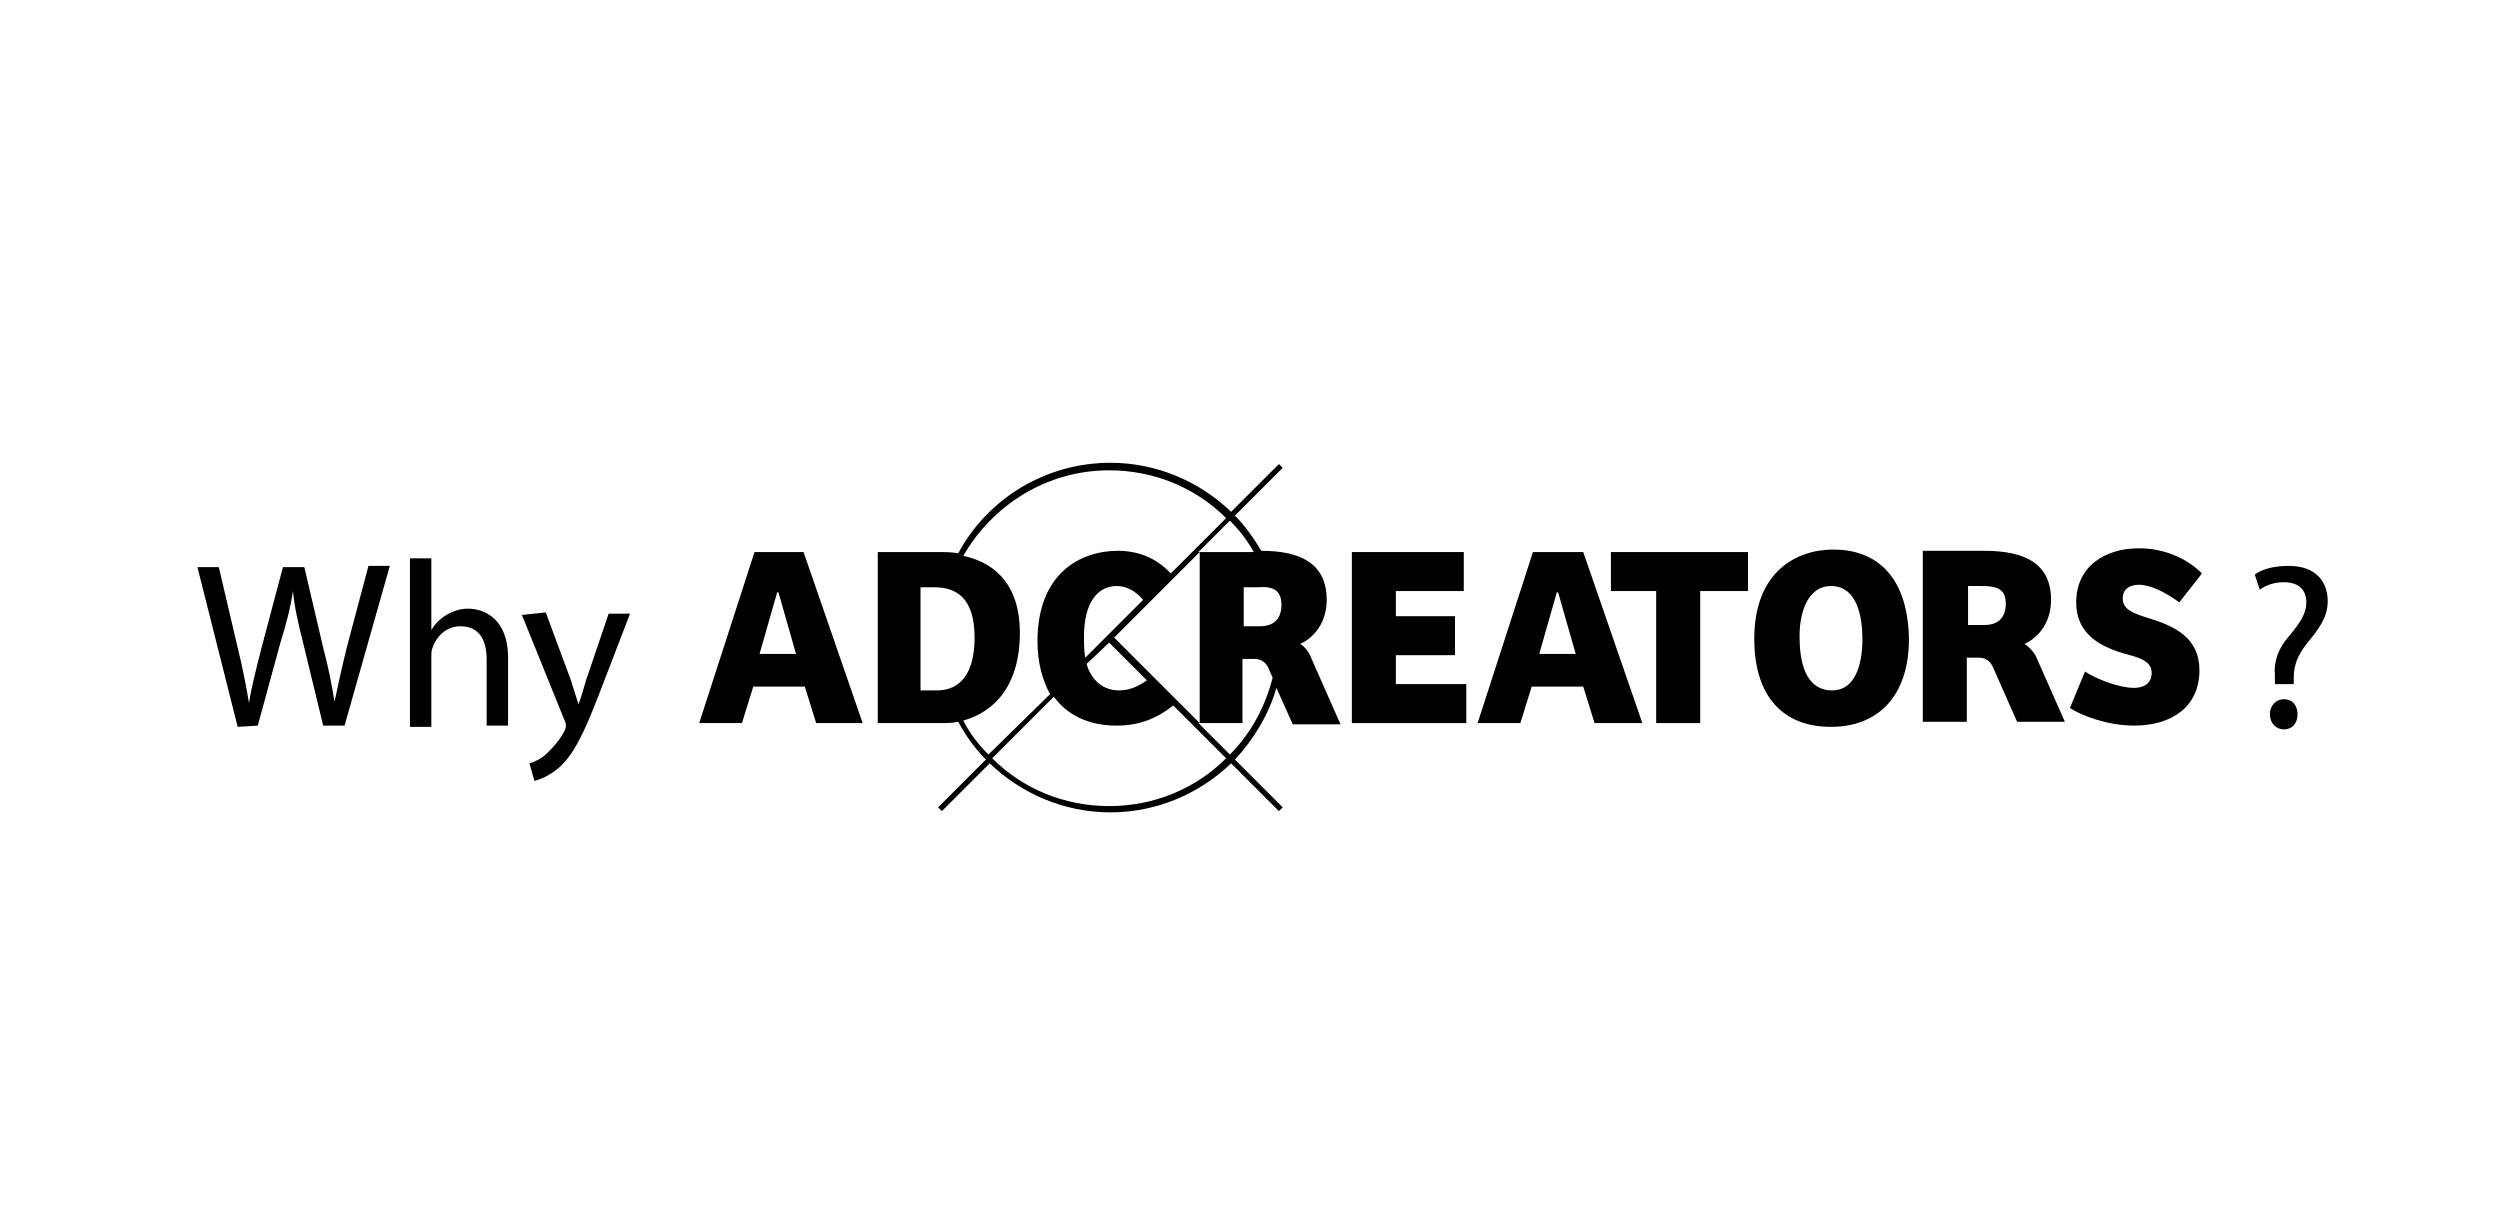 <?xml version="1.0" encoding="utf-8"?>
<!-- Generator: Adobe Illustrator 22.1.0, SVG Export Plug-In . SVG Version: 6.00 Build 0)  -->
<svg version="1.1" xmlns="http://www.w3.org/2000/svg" xmlns:xlink="http://www.w3.org/1999/xlink" x="0px" y="0px"
	 viewBox="0 0 198.8 97.7" style="enable-background:new 0 0 198.8 97.7;" xml:space="preserve">
<style type="text/css">
	.st0{clip-path:url(#SVGID_2_);}
	.st1{opacity:0.2;fill:#FFFFFF;}
	.st2{opacity:0.1;fill:#FFFFFF;}
	.st3{opacity:0.3;}
	.st4{clip-path:url(#SVGID_6_);}
	.st5{opacity:0.6;}
	.st6{clip-path:url(#SVGID_10_);}
	.st7{opacity:0.85;clip-path:url(#SVGID_14_);}
	.st8{clip-path:url(#SVGID_16_);}
	.st9{fill:#FFFFFF;}
	.st10{opacity:0.6;clip-path:url(#SVGID_18_);}
	.st11{clip-path:url(#SVGID_20_);fill:#414042;}
	.st12{clip-path:url(#SVGID_20_);fill:none;stroke:#FFFFFF;stroke-miterlimit:10;}
	.st13{fill:none;}
	.st14{opacity:0.3;clip-path:url(#SVGID_24_);}
	.st15{fill:#414042;}
	.st16{fill:none;stroke:#808285;stroke-width:0.5;stroke-miterlimit:10;}
	.st17{clip-path:url(#SVGID_34_);}
	.st18{fill:url(#SVGID_35_);}
	.st19{fill:none;stroke:#000000;stroke-width:1.023;stroke-miterlimit:10;}
	.st20{fill:#6D6E71;}
	.st21{fill:#808285;}
	.st22{fill:none;stroke:#FFFFFF;stroke-miterlimit:10;}
	.st23{fill:none;stroke:#C8C8C8;stroke-width:2;stroke-miterlimit:10;}
	.st24{fill:none;stroke:#000000;stroke-miterlimit:10;}
	.st25{fill:none;stroke:#000000;stroke-width:2;stroke-miterlimit:10;}
	.st26{fill:#F6F6F6;}
</style>
<g id="Layer_1">
	<g>
		<path d="M60,43.9l-4.4,13.6h3.4l0.9-2.9h4.1l0.9,2.9h3.7l-4.7-13.6H60z M60.4,52l1.4-4.9h0.1l1.4,4.9H60.4z"/>
		<polygon points="111,52.1 115.7,52.1 115.7,49 111,49 111,47 116.4,47 116.4,43.9 107.5,43.9 107.5,57.5 116.6,57.5 116.6,54.4 
			111,54.4 		"/>
		<path d="M121.9,43.9l-4.4,13.6h3.4l0.9-2.9h4.1l0.9,2.9h3.8l-4.7-13.6H121.9z M122.4,52l1.4-4.9h0.1l1.4,4.9H122.4z"/>
		<polygon points="128.1,47 131.7,47 131.7,57.5 135.2,57.5 135.2,47 139,47 139,43.9 128.1,43.9 		"/>
		<path d="M145.8,43.7c-3,0-6.3,1.8-6.3,7.1c0,4.6,2.3,7,6.1,7c3.7,0,6.2-2.4,6.2-7C151.7,45.5,148.9,43.7,145.8,43.7 M145.7,54.9
			c-2.2,0-2.6-2.4-2.6-4.3c0-2,0.7-4,2.5-4c2.1,0,2.5,2.5,2.5,4.2C148.1,52.9,147.5,54.9,145.7,54.9"/>
		<path d="M161,51.2c1.1-0.5,2.1-1.7,2.1-3.5c0-2.9-2.1-3.9-5.3-3.9h-4.9v13.6h3.5v-5.1h1c0.5,0,0.9,0.3,1.1,0.8l1.9,4.3h3.8
			l-2.3-5.2C161.7,51.8,161.3,51.4,161,51.2 M157.8,49.7h-1.3v-3.1h1.1c1.3,0,1.9,0.3,1.9,1.4C159.5,49.2,158.8,49.7,157.8,49.7"/>
		<path d="M171,49.2c-1.3-0.4-2.2-0.7-2.2-1.6c0-0.8,0.6-1.1,1.3-1.1c0.9,0,2.1,0.6,3.2,1.4l1.8-2.3c-1.2-1.2-3-2-5-2
			c-2.8,0-5,1.5-5,4.3c0,2.7,2.2,3.6,3.9,4.1c1.2,0.3,2.1,0.6,2.1,1.5c0,0.9-0.7,1.2-1.4,1.2c-1.2,0-3-0.7-3.9-1.3l-1.2,2.9
			c0.9,0.6,3,1.4,5.1,1.4c3,0,5.2-1.5,5.2-4.4C174.9,50.7,172.9,49.8,171,49.2"/>
		<path d="M103.4,51.2c1.1-0.5,2.1-1.7,2.1-3.5c0-2.9-2.1-3.9-5.2-3.9c-0.6-1-1.3-2-2.1-2.8l3.8-3.8l-0.3-0.3l-3.8,3.8
			c-2.5-2.4-5.9-3.9-9.6-3.9c-5.2,0-9.8,2.9-12.1,7.2c-0.5-0.1-1.1-0.1-1.6-0.1h-4.8v13.6h4.9c0.5,0,1,0,1.5-0.1
			c0.6,1.1,1.3,2.1,2.2,3l-3.8,3.8l0.3,0.3l3.8-3.8c2.5,2.4,5.9,3.9,9.6,3.9c3.7,0,7.1-1.5,9.6-3.9l3.8,3.8l0.3-0.3l-3.8-3.8
			c1.5-1.6,2.7-3.6,3.3-5.7l1.3,2.9h3.8l-2.3-5.2C104.1,51.8,103.7,51.4,103.4,51.2 M101.9,48.1c0,1.1-0.6,1.7-1.7,1.7h-1.3v-3.1
			h1.1C101.2,46.6,101.9,46.9,101.9,48.1 M99.7,43.9h-4.4l2.5-2.5C98.6,42.2,99.2,43,99.7,43.9 M88.6,50.7l6.8-6.8v13.6L88.6,50.7z
			 M88.2,51.1l3,3c-0.7,0.5-1.4,0.8-2.2,0.8c-1.3,0-2.2-0.8-2.6-2.1L88.2,51.1z M86.3,52.3c-0.1-0.5-0.1-1.1-0.1-1.7
			c0-2.7,1.1-4,2.6-4c0.8,0,1.5,0.4,2.1,1.1L86.3,52.3z M73.2,54.8v-8.1h1.1c1.7,0,3.2,0.8,3.2,4c0,2.8-1.1,4.2-3,4.2H73.2z
			 M76.6,57.3c2.5-0.7,4.5-2.8,4.5-7c0-3.5-1.7-5.5-4.5-6.1c2.3-4,6.6-6.8,11.6-6.8c3.6,0,6.9,1.4,9.3,3.8l-4.4,4.4
			c-1.2-1.3-2.7-1.8-4.2-1.8c-3,0-6.4,1.8-6.4,7.2c0,1.7,0.4,3.1,1,4.2L78.6,60C77.8,59.2,77.1,58.3,76.6,57.3 M88.2,64.1
			c-3.6,0-6.9-1.4-9.3-3.8l4.9-4.9c1.1,1.5,2.8,2.3,5,2.3c1.7,0,3.1-0.5,4.5-1.6l4.2,4.2C95.1,62.7,91.8,64.1,88.2,64.1 M97.8,60
			l-2.5-2.5h3.5v-5.1h1c0.5,0,0.9,0.3,1.1,0.8l0.3,0.7C100.6,56.2,99.5,58.3,97.8,60"/>
		<path d="M18.9,57.8l-3.2-12.7h1.7l1.5,6.4c0.4,1.6,0.7,3.2,0.9,4.4h0c0.2-1.3,0.6-2.8,1-4.4l1.7-6.4h1.7l1.5,6.4
			c0.4,1.5,0.7,3,0.9,4.3h0c0.3-1.4,0.6-2.8,1-4.4l1.7-6.4h1.7l-3.6,12.7h-1.7l-1.6-6.6c-0.4-1.6-0.7-2.9-0.8-4.1h0
			c-0.2,1.3-0.5,2.5-1,4.1l-1.8,6.6L18.9,57.8L18.9,57.8z"/>
		<path d="M32.6,44.4h1.7v5.7h0c0.3-0.5,0.7-0.9,1.2-1.2c0.5-0.3,1.1-0.5,1.7-0.5c1.2,0,3.2,0.7,3.2,3.9v5.4h-1.7v-5.2
			c0-1.5-0.5-2.7-2.1-2.7c-1.1,0-1.9,0.8-2.2,1.7c-0.1,0.2-0.1,0.5-0.1,0.8v5.5h-1.7V44.4z"/>
		<path d="M43.4,48.7l2,5.4c0.2,0.6,0.4,1.3,0.6,1.9h0c0.2-0.5,0.4-1.2,0.6-1.9l1.8-5.3h1.7l-2.5,6.5c-1.2,3.1-2,4.7-3.1,5.7
			c-0.8,0.7-1.6,1-2,1.1l-0.4-1.4c0.4-0.1,1-0.4,1.4-0.8c0.4-0.4,1-1,1.4-1.8c0.1-0.2,0.1-0.3,0.1-0.4s0-0.2-0.1-0.4l-3.4-8.4
			L43.4,48.7L43.4,48.7z"/>
		<path d="M180.9,54.2l0-0.5c-0.1-1,0.2-2.1,1.2-3.2c0.8-1,1.3-1.7,1.3-2.6c0-1-0.6-1.6-1.8-1.6c-0.7,0-1.4,0.2-1.9,0.6l-0.4-1.2
			c0.6-0.5,1.7-0.7,2.7-0.7c2.2,0,3.1,1.3,3.1,2.8c0,1.3-0.7,2.2-1.6,3.3c-0.8,1-1.1,1.8-1.1,2.8l0,0.5H180.9z M180.5,56.8
			c0-0.7,0.5-1.2,1.1-1.2c0.7,0,1.1,0.5,1.1,1.2c0,0.7-0.4,1.2-1.1,1.2C181,58,180.5,57.5,180.5,56.8"/>
	</g>
</g>
<g id="Layer_2">
</g>
</svg>
